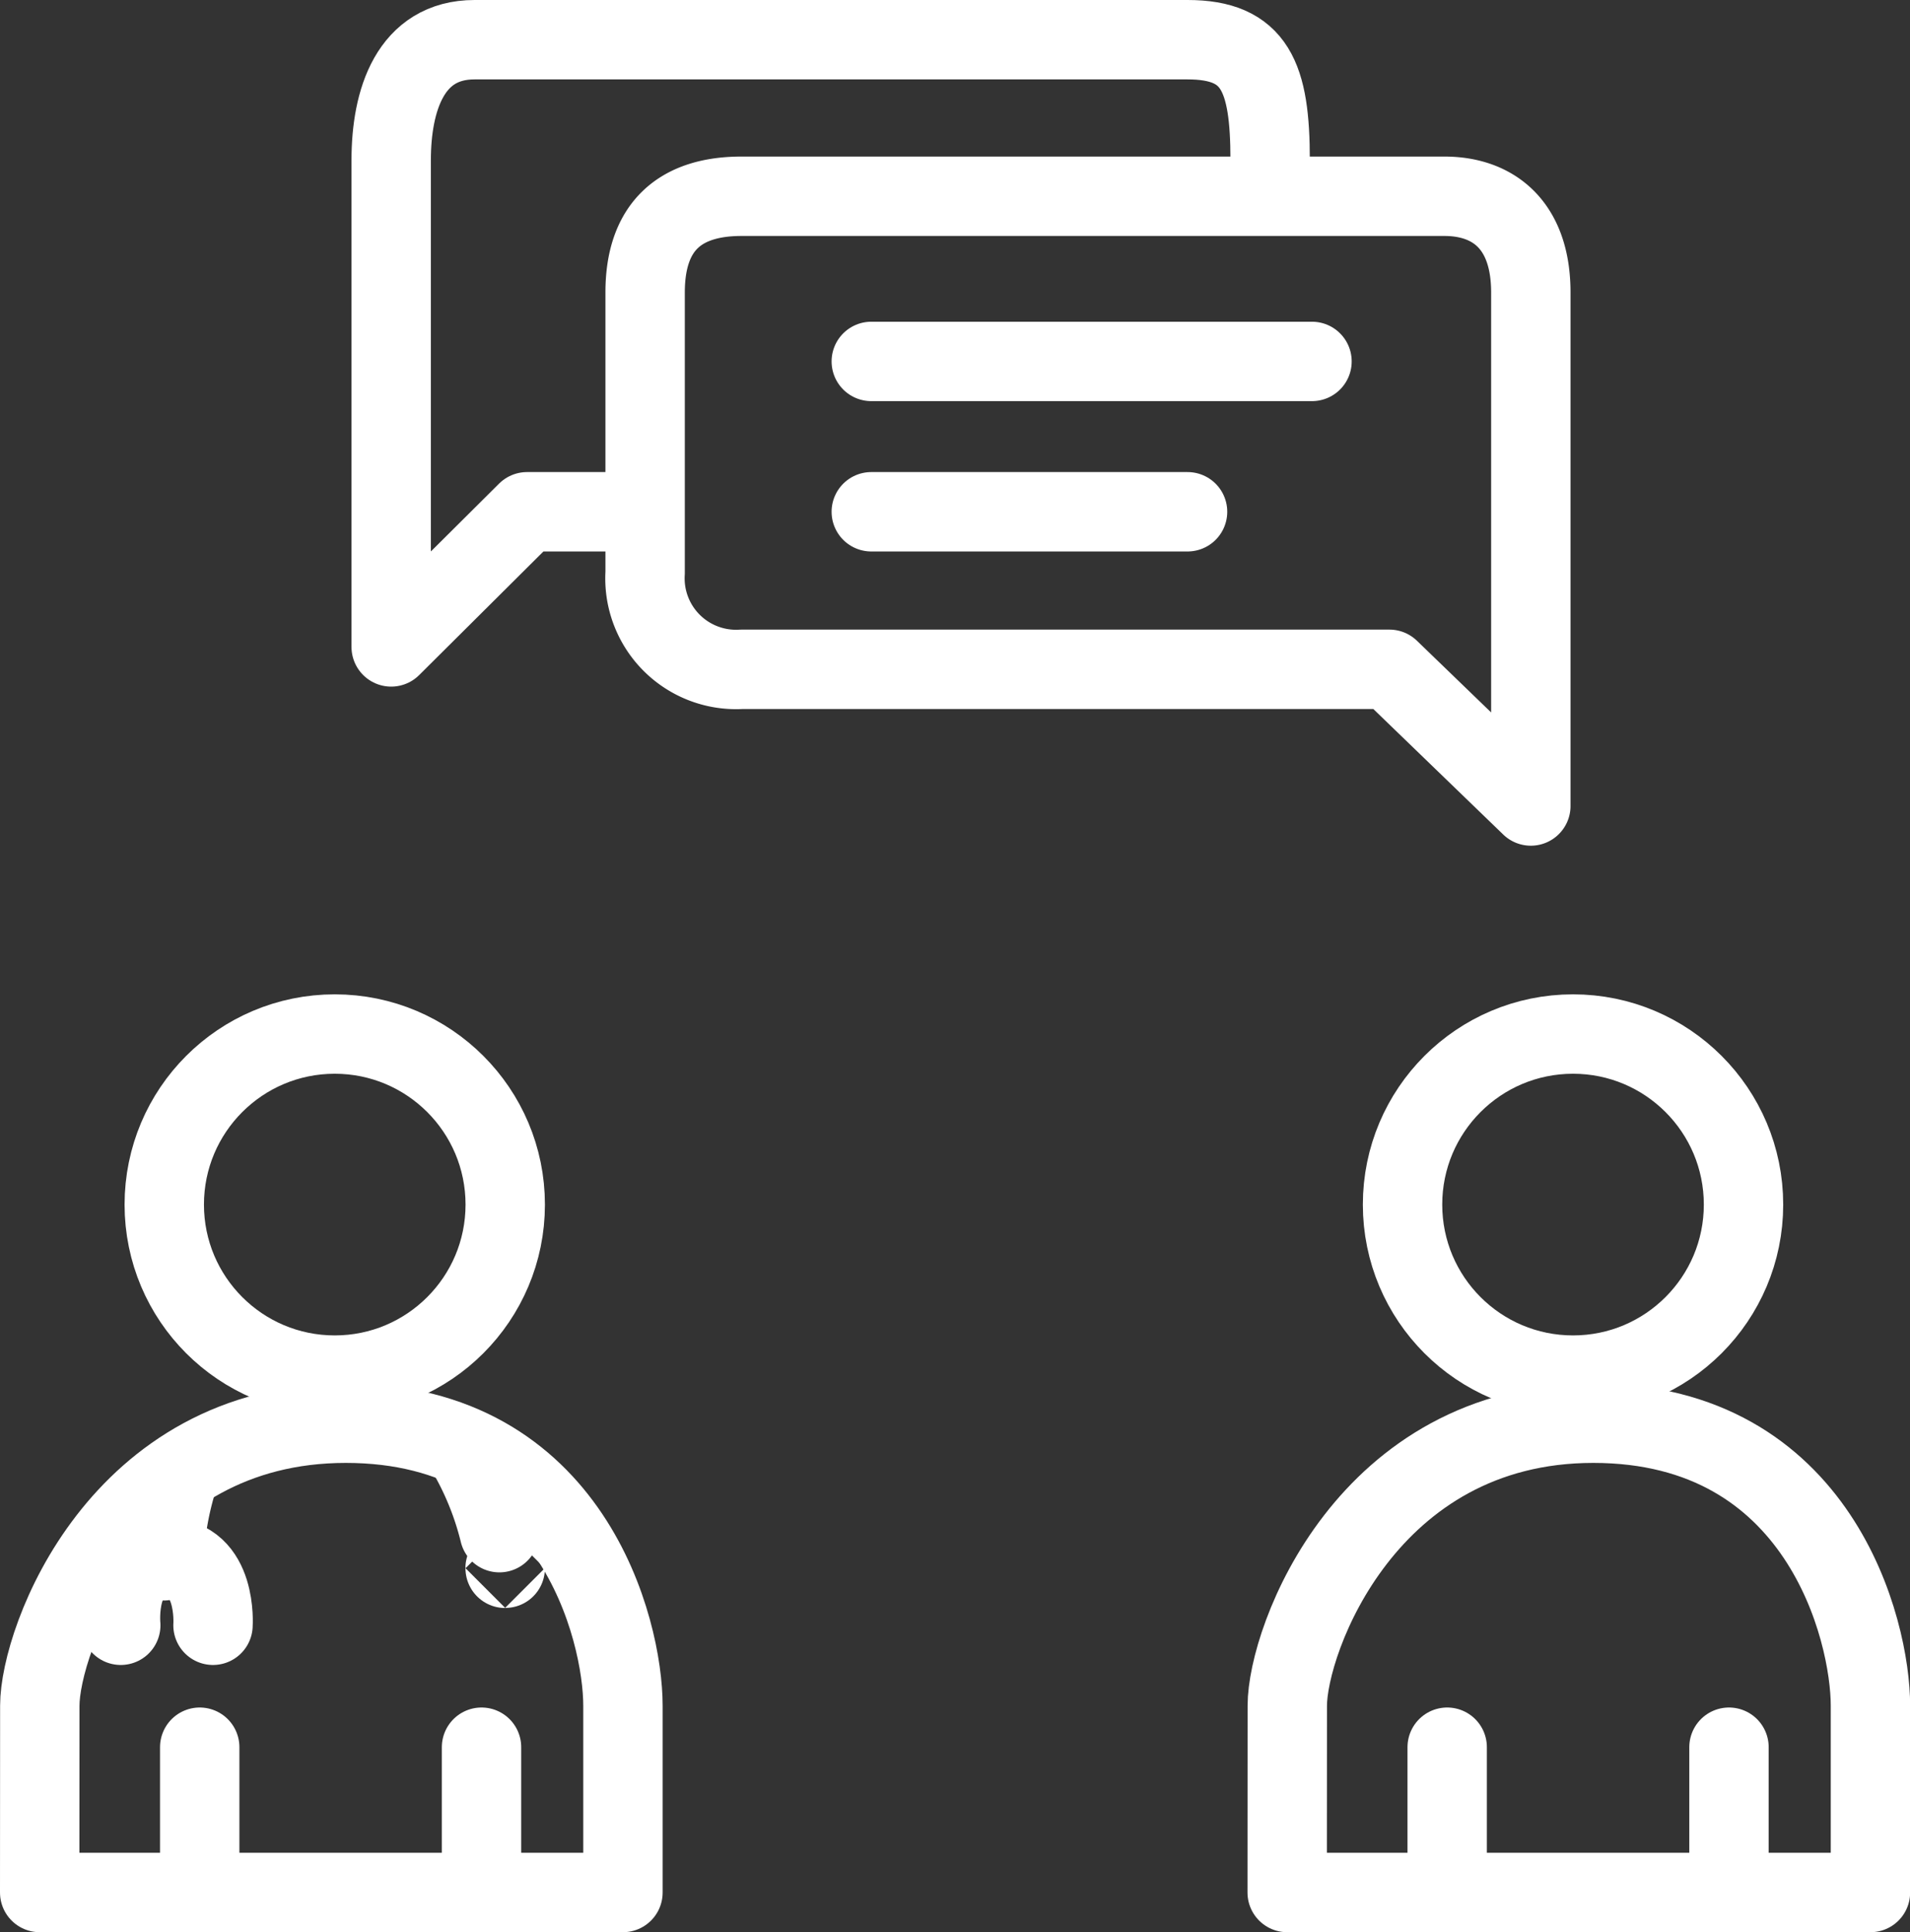 <?xml version="1.0" encoding="UTF-8"?>
<svg xmlns="http://www.w3.org/2000/svg" width="72.184" height="73" viewBox="0 0 72.184 73">
  <rect x="0" y="0" width="72.184" height="73" fill="#333333" stroke="none"/>
  <g id="Group_1183" data-name="Group 1183" transform="translate(-585 -3251.543)">
    <path id="Path_6654" data-name="Path 6654" d="M586.557,3638.865H608.6v-7.059c0-2.853-1.912-10.671-10.474-10.671s-11.565,8.185-11.565,10.671Z" transform="translate(-0.057 -315.822)" fill="none" stroke="#fff" stroke-linecap="round" stroke-linejoin="round" stroke-width="3"></path>
    <path id="Path_6657" data-name="Path 6657" d="M586.557,3638.865H608.6v-7.059c0-2.853-1.912-10.671-10.474-10.671s-11.565,8.185-11.565,10.671Z" transform="translate(47.089 -315.822)" fill="none" stroke="#fff" stroke-linecap="round" stroke-linejoin="round" stroke-width="3"></path>
    <path id="Path_6655" data-name="Path 6655" d="M629.09,3712.546v-5.217" transform="translate(-36.542 -389.775)" fill="none" stroke="#fff" stroke-linecap="round" stroke-width="3"></path>
    <path id="Path_6658" data-name="Path 6658" d="M629.09,3712.546v-5.217" transform="translate(10.603 -389.775)" fill="none" stroke="#fff" stroke-linecap="round" stroke-width="3"></path>
    <path id="Path_6656" data-name="Path 6656" d="M629.09,3712.546v-5.217" transform="translate(-25.892 -389.775)" fill="none" stroke="#fff" stroke-linecap="round" stroke-width="3"></path>
    <path id="Path_6659" data-name="Path 6659" d="M629.09,3712.546v-5.217" transform="translate(21.253 -389.775)" fill="none" stroke="#fff" stroke-linecap="round" stroke-width="3"></path>
    <g id="Ellipse_111" data-name="Ellipse 111" transform="translate(589.708 3289.11)" fill="none" stroke="#fff" stroke-linecap="round" stroke-linejoin="round" stroke-width="3">
      <circle cx="7.943" cy="7.943" r="7.943" stroke="none"></circle>
      <circle cx="7.943" cy="7.943" r="6.443" fill="none"></circle>
    </g>
    <g id="Ellipse_112" data-name="Ellipse 112" transform="translate(636.506 3289.11)" fill="none" stroke="#fff" stroke-linecap="round" stroke-linejoin="round" stroke-width="3">
      <circle cx="7.943" cy="7.943" r="7.943" stroke="none"></circle>
      <circle cx="7.943" cy="7.943" r="6.443" fill="none"></circle>
    </g>
    <path id="Path_6660" data-name="Path 6660" d="M781.1,3317.726v-19.4c0-2.557-1.42-3.636-3.266-3.636H751.27c-2.3,0-3.643,1.115-3.643,3.636v10.586a3.443,3.443,0,0,0,3.643,3.65h24.484Z" transform="translate(-138.246 -35.732)" fill="none" stroke="#fff" stroke-linecap="round" stroke-linejoin="round" stroke-width="3"></path>
    <path id="Path_6661" data-name="Path 6661" d="M807.811,3338.638h16.656" transform="translate(-189.883 -73.44)" fill="none" stroke="#fff" stroke-linecap="round" stroke-width="3"></path>
    <path id="Path_6662" data-name="Path 6662" d="M807.811,3338.638h11.953" transform="translate(-189.883 -67.76)" fill="none" stroke="#fff" stroke-linecap="round" stroke-width="3"></path>
    <path id="Path_6663" data-name="Path 6663" d="M689.139,3270.878h-3.962l-5.135,5.106v-18.393c0-2.257.719-4.548,3.151-4.548h26.949c2.553,0,3.118,1.4,3.118,4.548" transform="translate(-80.258)" fill="none" stroke="#fff" stroke-linecap="round" stroke-linejoin="round" stroke-width="3"></path>
    <path id="Path_6664" data-name="Path 6664" d="M617.966,3636.429a11.9,11.9,0,0,0-.6,3.309" transform="translate(-26.175 -329.227)" fill="none" stroke="#fff" stroke-linecap="round" stroke-width="3"></path>
    <path id="Path_6665" data-name="Path 6665" d="M610.031,3653.311s-.253-2.55,1.706-2.55,1.78,2.55,1.78,2.55" transform="translate(-20.467 -340.364)" fill="none" stroke="#fff" stroke-linecap="round" stroke-linejoin="round" stroke-width="3"></path>
    <path id="Path_6666" data-name="Path 6666" d="M699.822,3628.186a11.489,11.489,0,0,1,1.282,3.132" transform="translate(-97.23 -321.87)" fill="none" stroke="#fff" stroke-linecap="round" stroke-width="3"></path>
    <g id="Ellipse_113" data-name="Ellipse 113" transform="translate(602.588 3309.289)" fill="none" stroke="#fff" stroke-linecap="round" stroke-linejoin="round" stroke-width="3">
      <circle cx="1.503" cy="1.503" r="1.503" stroke="none"></circle>
      <circle cx="1.503" cy="1.503" r="0.003" fill="none"></circle>
    </g>
  </g>
</svg>
